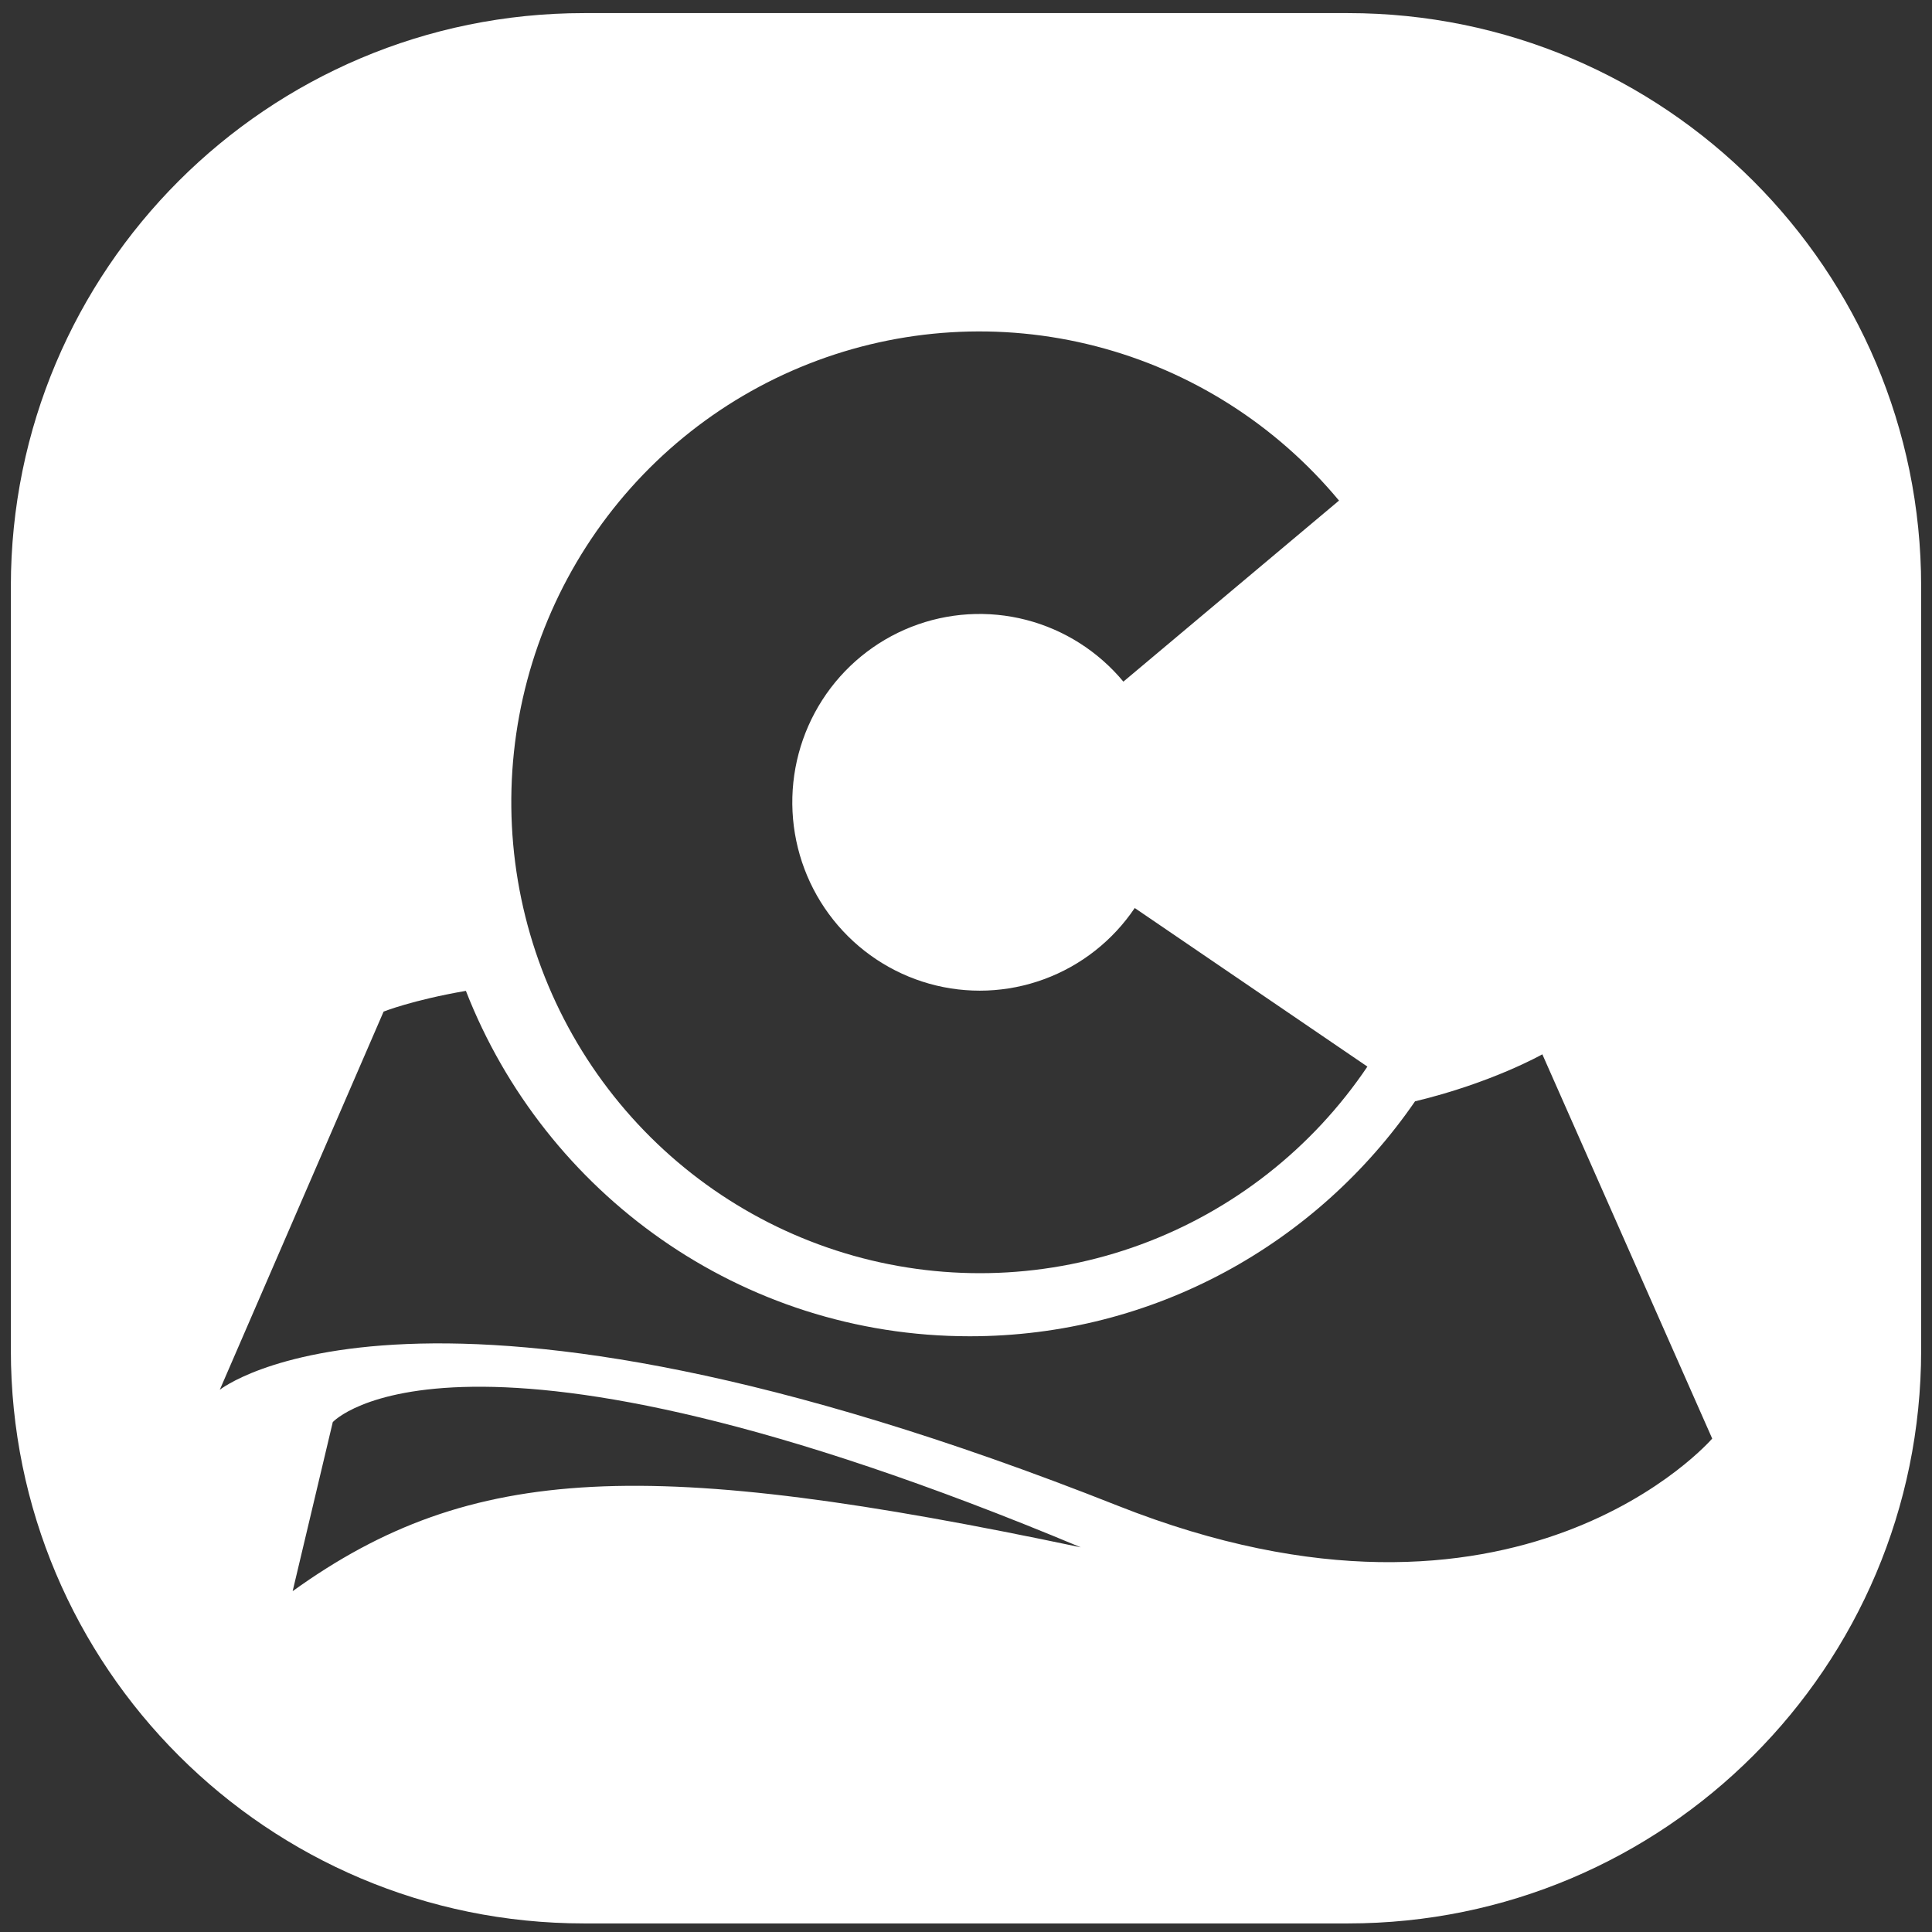 <svg width="89" height="89" viewBox="0 0 89 89" fill="none" xmlns="http://www.w3.org/2000/svg">
<rect x="0" y="0" width="89" height="89" fill="#333333" stroke="none"/>
<path fill-rule="evenodd" clip-rule="evenodd" d="M26.9 0.604C12.32 0.604 0.5 12.424 0.5 27.005V62.205C0.5 76.785 12.32 88.605 26.9 88.605H62.1C76.68 88.605 88.5 76.785 88.5 62.205V27.005C88.5 12.424 76.68 0.604 62.1 0.604H26.9ZM62.991 49.134C60.454 52.898 56.804 55.765 52.556 57.329C48.309 58.893 43.679 59.074 39.322 57.848C34.965 56.621 31.101 54.049 28.276 50.494C25.451 46.94 23.809 42.583 23.581 38.04C23.353 33.497 24.551 28.998 27.006 25.178C29.461 21.359 33.048 18.413 37.261 16.757C41.473 15.101 46.098 14.818 50.48 15.949C54.863 17.08 58.782 19.568 61.683 23.06L51.75 31.4C50.589 30.003 49.022 29.008 47.269 28.555C45.516 28.103 43.666 28.216 41.981 28.878C40.296 29.541 38.861 30.719 37.879 32.247C36.897 33.775 36.418 35.575 36.509 37.392C36.6 39.209 37.257 40.952 38.387 42.373C39.517 43.795 41.063 44.824 42.806 45.315C44.548 45.806 46.4 45.733 48.099 45.107C49.798 44.482 51.258 43.335 52.273 41.829L62.991 49.134ZM17.671 46.601C17.671 46.601 18.978 46.075 21.462 45.645C25.096 54.961 34.118 61.557 44.672 61.557C53.178 61.557 60.688 57.273 65.185 50.734C68.737 49.882 71.05 48.568 71.05 48.568L78.875 66.27C78.875 66.27 69.932 76.667 51.487 69.361C19.324 56.622 10.125 64.022 10.125 64.022L17.671 46.601ZM49.787 71.279C21.025 59.249 15.33 65.511 15.33 65.511L13.481 73.299C21.735 67.359 29.939 67.099 49.787 71.279Z" fill="white"/>
</svg>
